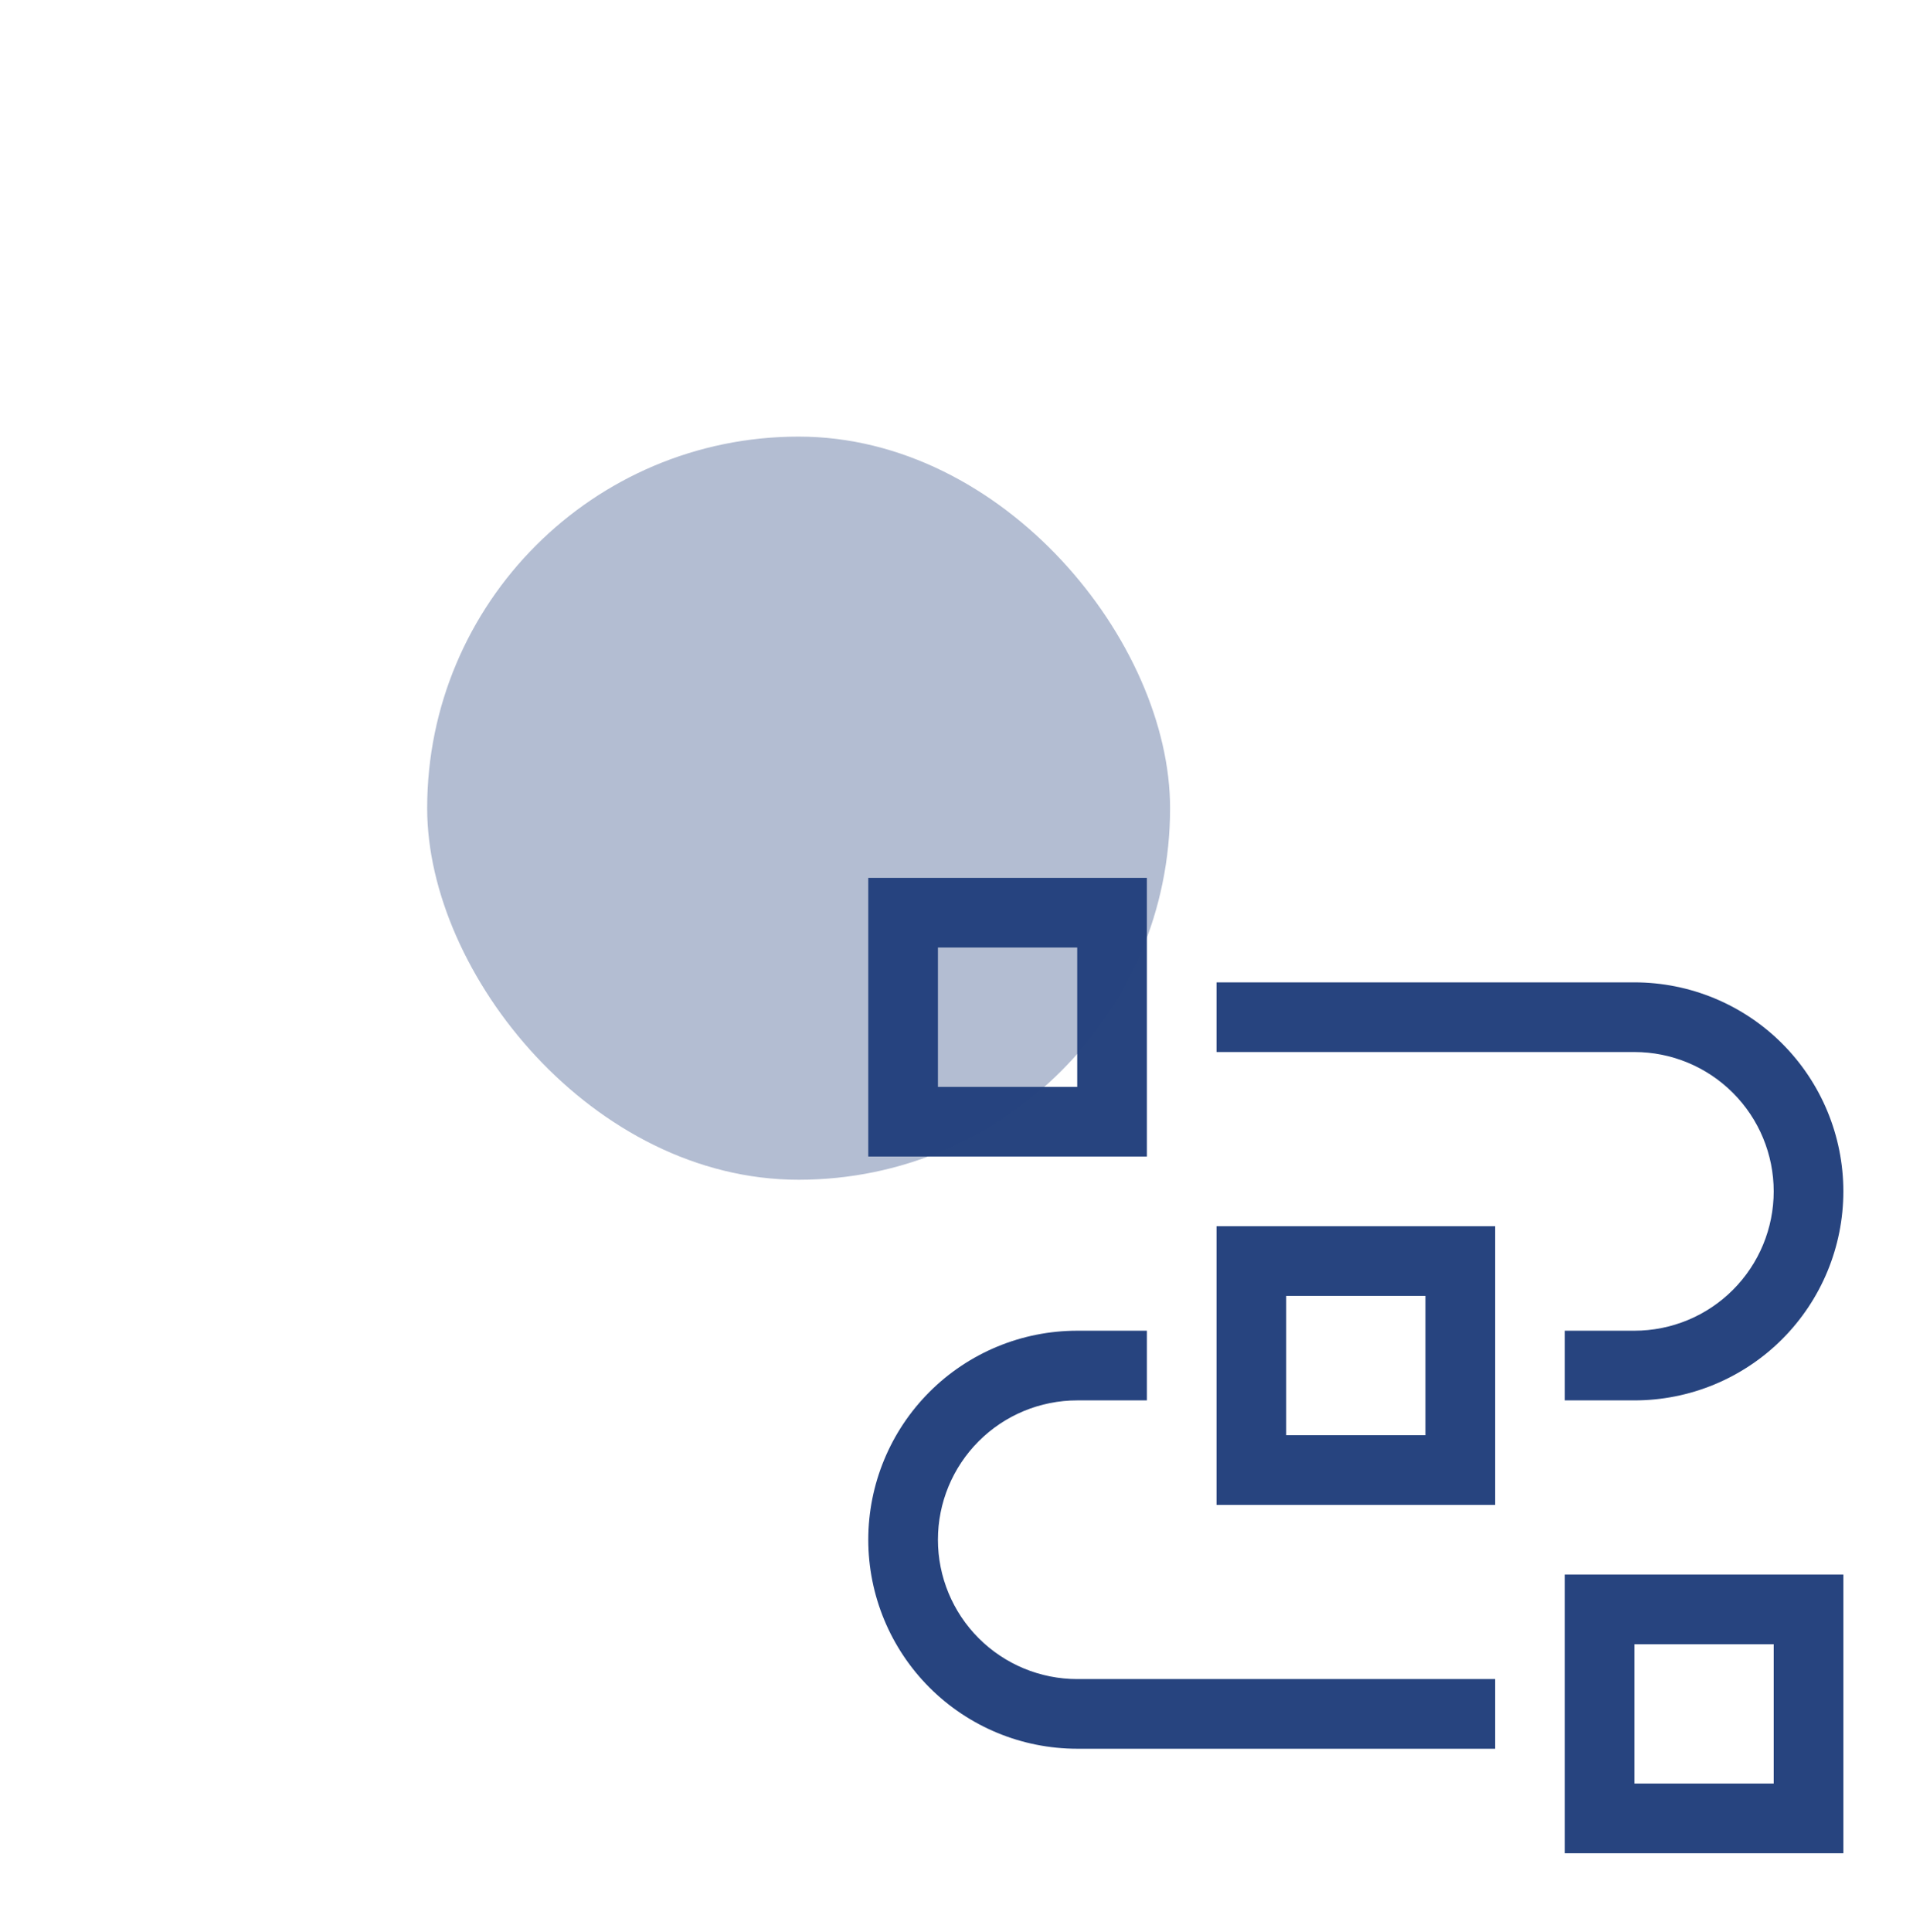 <svg width="103" height="104" viewBox="0 0 103 104" fill="none" xmlns="http://www.w3.org/2000/svg">
<path d="M99.25 99.75H84.25V84.75H99.25V99.75ZM88 96H95.5V88.5H88V96ZM80.5 94.125H58C55.016 94.125 52.155 92.94 50.045 90.83C47.935 88.72 46.75 85.859 46.75 82.875C46.75 79.891 47.935 77.03 50.045 74.92C52.155 72.81 55.016 71.625 58 71.625H61.75V75.375H58C56.011 75.375 54.103 76.165 52.697 77.572C51.29 78.978 50.5 80.886 50.5 82.875C50.5 84.864 51.29 86.772 52.697 88.178C54.103 89.585 56.011 90.375 58 90.375H80.5V94.125Z" fill="#27447F"/>
<path d="M80.5 81H65.5V66H80.5V81ZM69.25 77.25H76.75V69.75H69.25V77.25Z" fill="#27447F"/>
<path d="M88 75.375H84.25V71.625H88C89.989 71.625 91.897 70.835 93.303 69.428C94.71 68.022 95.5 66.114 95.5 64.125C95.5 62.136 94.71 60.228 93.303 58.822C91.897 57.415 89.989 56.625 88 56.625H65.5V52.875H88C90.984 52.875 93.845 54.06 95.955 56.17C98.065 58.28 99.25 61.141 99.25 64.125C99.25 67.109 98.065 69.97 95.955 72.08C93.845 74.19 90.984 75.375 88 75.375ZM61.75 62.25H46.75V47.25H61.75V62.25ZM50.5 58.5H58V51H50.5V58.5Z" fill="#27447F"/>
<g filter="url(#filter0_f_49_541)">
<rect x="23" y="23.5" width="40" height="40" rx="20" fill="#27447F" fill-opacity="0.35"/>
</g>
<defs>
<filter id="filter0_f_49_541" x="0" y="0.5" width="86" height="86" filterUnits="userSpaceOnUse" color-interpolation-filters="sRGB">
<feFlood flood-opacity="0" result="BackgroundImageFix"/>
<feBlend mode="normal" in="SourceGraphic" in2="BackgroundImageFix" result="shape"/>
<feGaussianBlur stdDeviation="11.5" result="effect1_foregroundBlur_49_541"/>
</filter>
</defs>
</svg>
